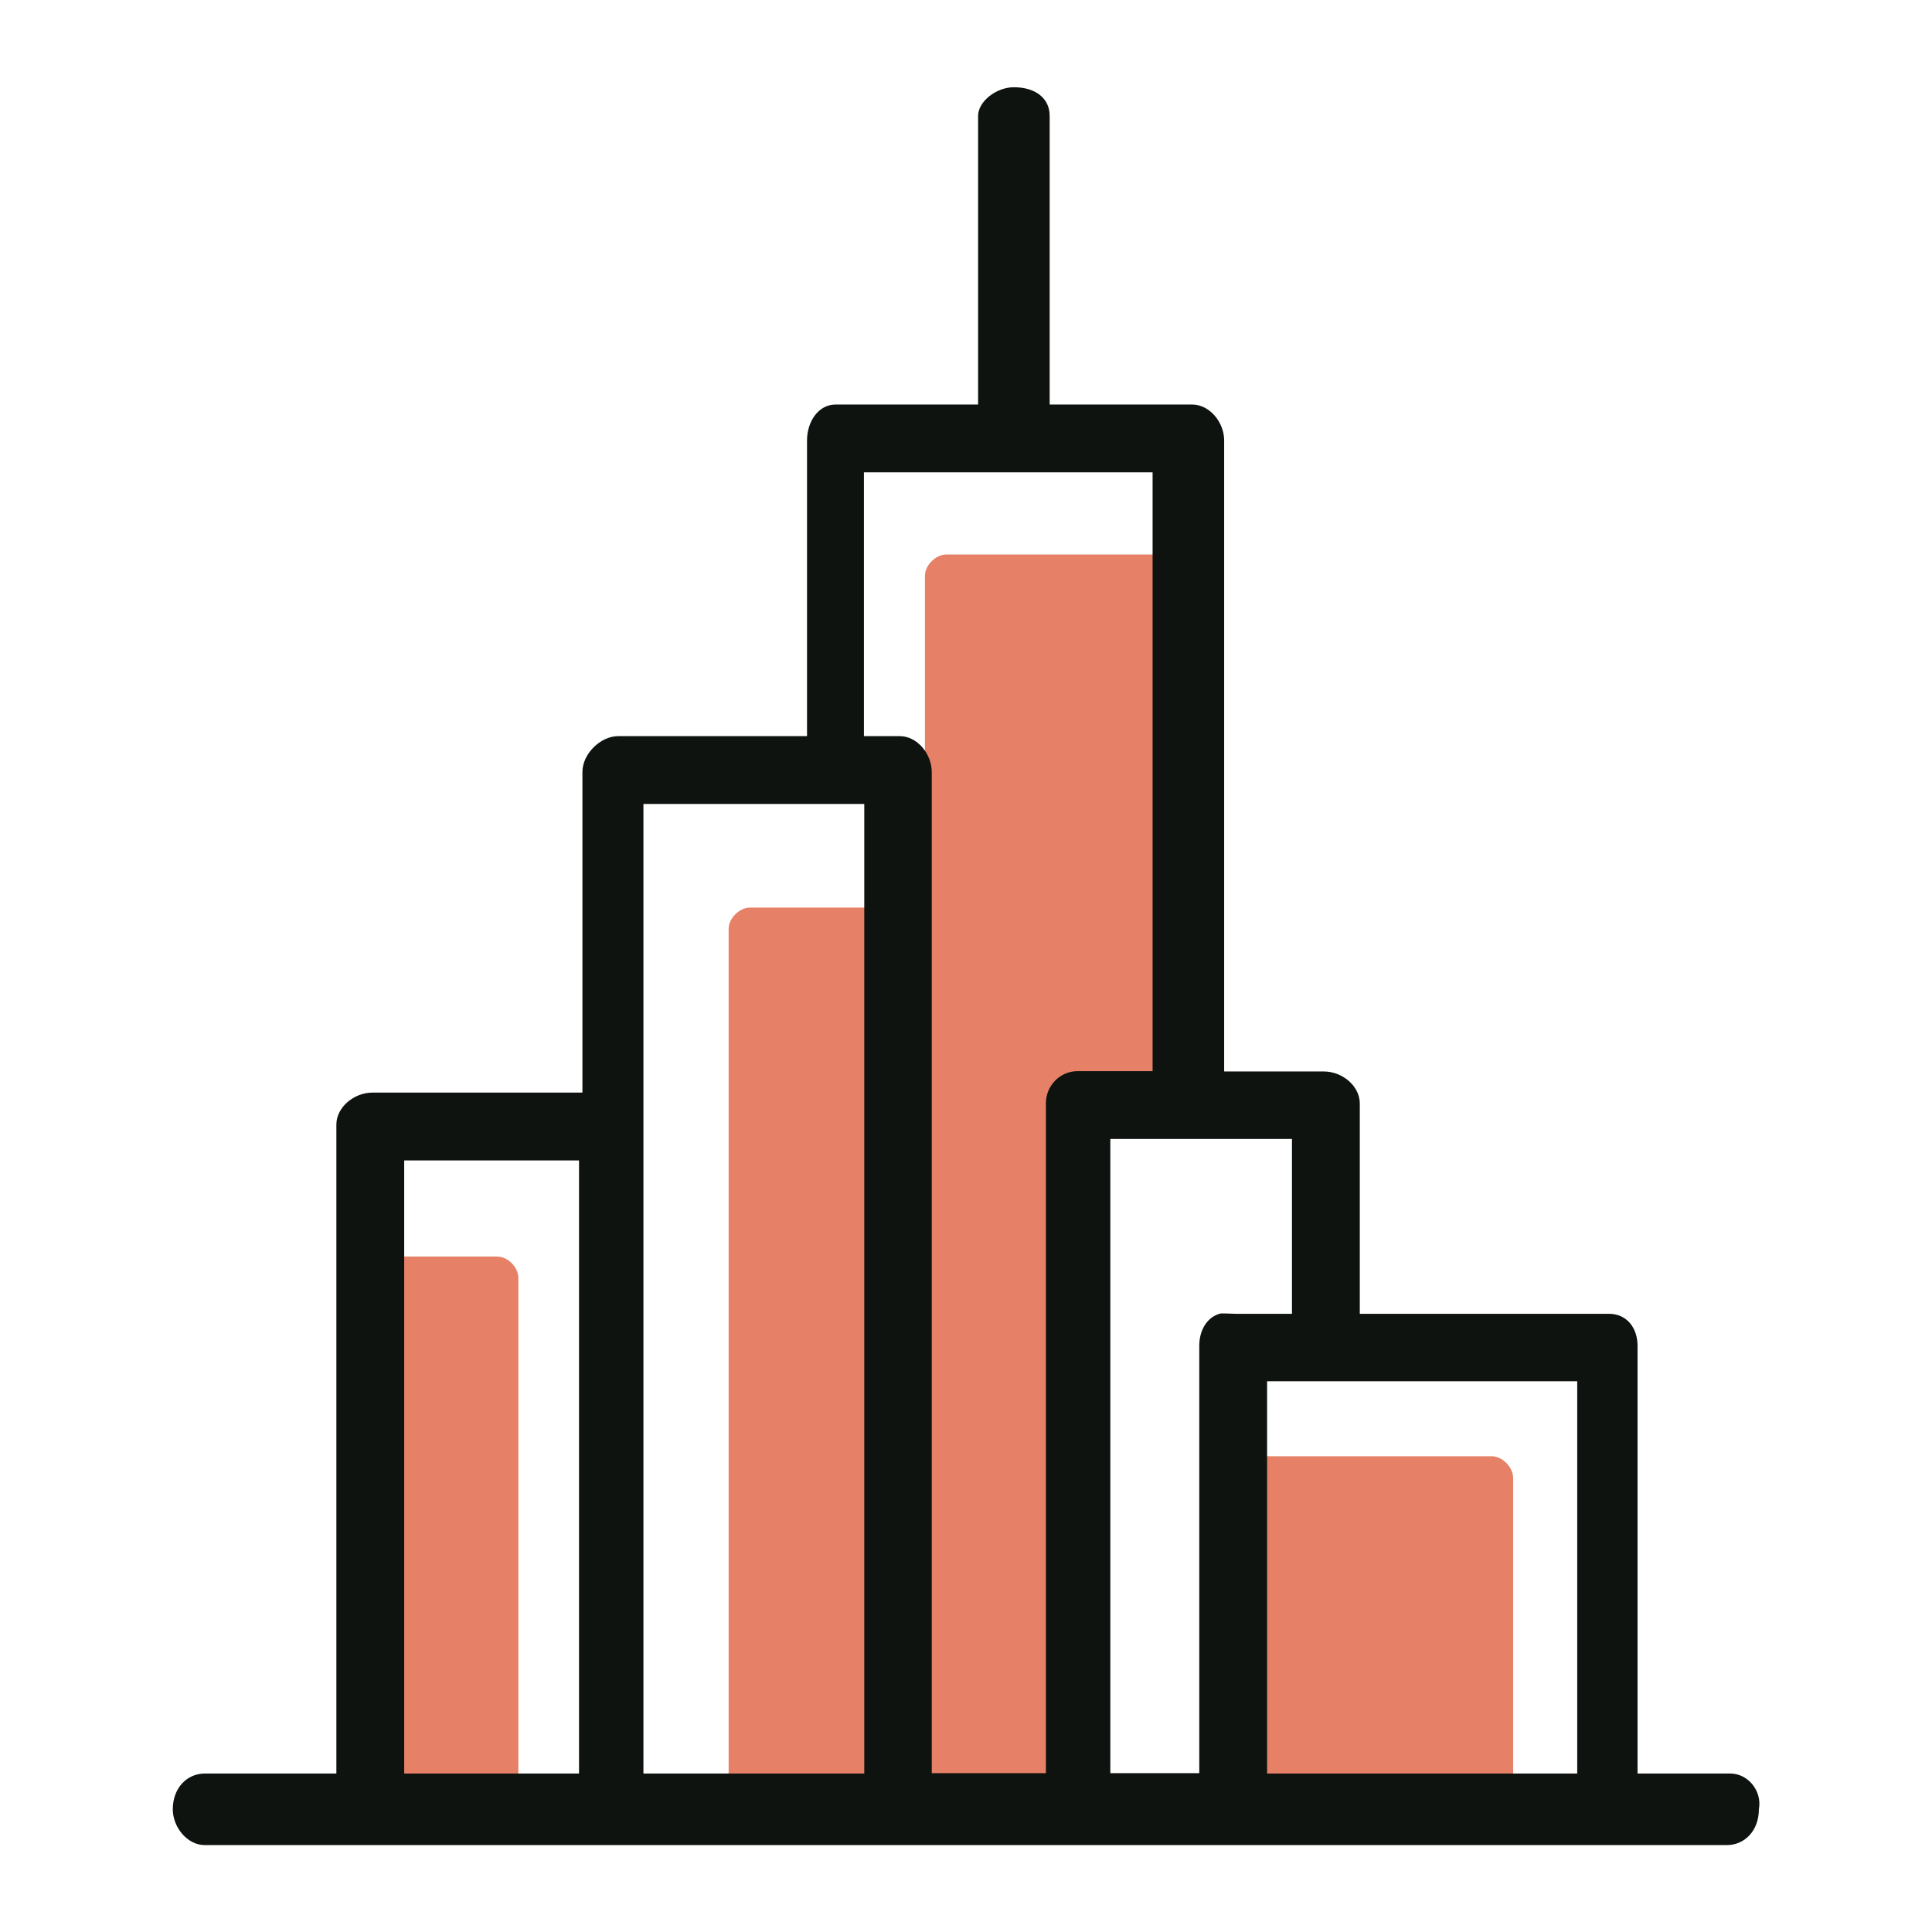 <?xml version="1.0" encoding="UTF-8"?> <svg xmlns="http://www.w3.org/2000/svg" xmlns:xlink="http://www.w3.org/1999/xlink" version="1.1" id="Layer_1" x="0px" y="0px" viewBox="0 0 56.69 56.69" style="enable-background:new 0 0 56.69 56.69;" xml:space="preserve"> <style type="text/css"> .st0{fill:none;} .st1{opacity:0.7;enable-background:new ;} .st2{fill:#DC4B26;} .st3{fill:#0E1310;} </style> <g> <rect class="st0" width="56.69" height="56.69"></rect> <g> <g class="st1"> <path class="st2" d="M34.46,16.27h-6.69c-0.31,0-0.63,0.31-0.63,0.63v9.73h-5.13c-0.31,0-0.63,0.31-0.63,0.63v25.52 c0,0.31,0.31,0.63,0.63,0.63h6.69c0.42,0,0.73-0.31,0.63-0.63h2.51V32.48h3.24V16.89C35.08,16.58,34.77,16.27,34.46,16.27z"></path> <path class="st2" d="M14.58,36.87h-2.93c-0.31,0-0.63,0.31-0.63,0.63v15.27c0,0.31,0.31,0.63,0.63,0.63h2.93 c0.42,0,0.63-0.31,0.63-0.63V37.5C15.21,37.18,14.9,36.87,14.58,36.87z"></path> <path class="st2" d="M43.77,42.73h-7.01c-0.31,0-0.63,0.31-0.63,0.63v9.41c0,0.31,0.31,0.63,0.63,0.63h7.01 c0.31,0,0.63-0.31,0.63-0.63v-9.41C44.39,43.04,44.08,42.73,43.77,42.73z"></path> </g> <g> <path class="st3" d="M46.28,52.04h-9.1V40.53h9.1V52.04L46.28,52.04z M35.82,38.54c-0.42,0.1-0.63,0.52-0.63,0.94v12.55h-2.61 V33.42h5.33v5.13h-1.67C36.03,38.54,35.92,38.54,35.82,38.54L35.82,38.54z M30.69,32.37v19.66h-3.35V22.65 c0-0.52-0.42-1.05-0.94-1.05h-1.05v-7.74h8.47v17.57h-2.2C31.11,31.43,30.69,31.85,30.69,32.37L30.69,32.37z M25.36,52.04h-6.48 V23.59h6.48V52.04L25.36,52.04z M16.99,52.04h-5.13V34.05h5.13V52.04L16.99,52.04z M50.77,52.04h-2.72V39.49 c0-0.52-0.31-0.94-0.84-0.94H39.9v-6.17c0-0.52-0.52-0.94-1.05-0.94h-2.93V12.92c0-0.52-0.42-1.05-0.94-1.05H30.8V3.4 c0-0.52-0.42-0.84-1.05-0.84c-0.52,0-1.05,0.42-1.05,0.84v8.47h-4.18c-0.52,0-0.84,0.52-0.84,1.05v8.68h-5.54 c-0.52,0-1.05,0.52-1.05,1.05v9.41h-6.17c-0.52,0-1.05,0.42-1.05,0.94v19.04H6.01c-0.52,0-0.94,0.42-0.94,1.05 c0,0.52,0.42,1.05,0.94,1.05h44.66c0.52,0,0.94-0.42,0.94-1.05C51.71,52.56,51.3,52.04,50.77,52.04L50.77,52.04z"></path> </g> </g> </g> </svg> 